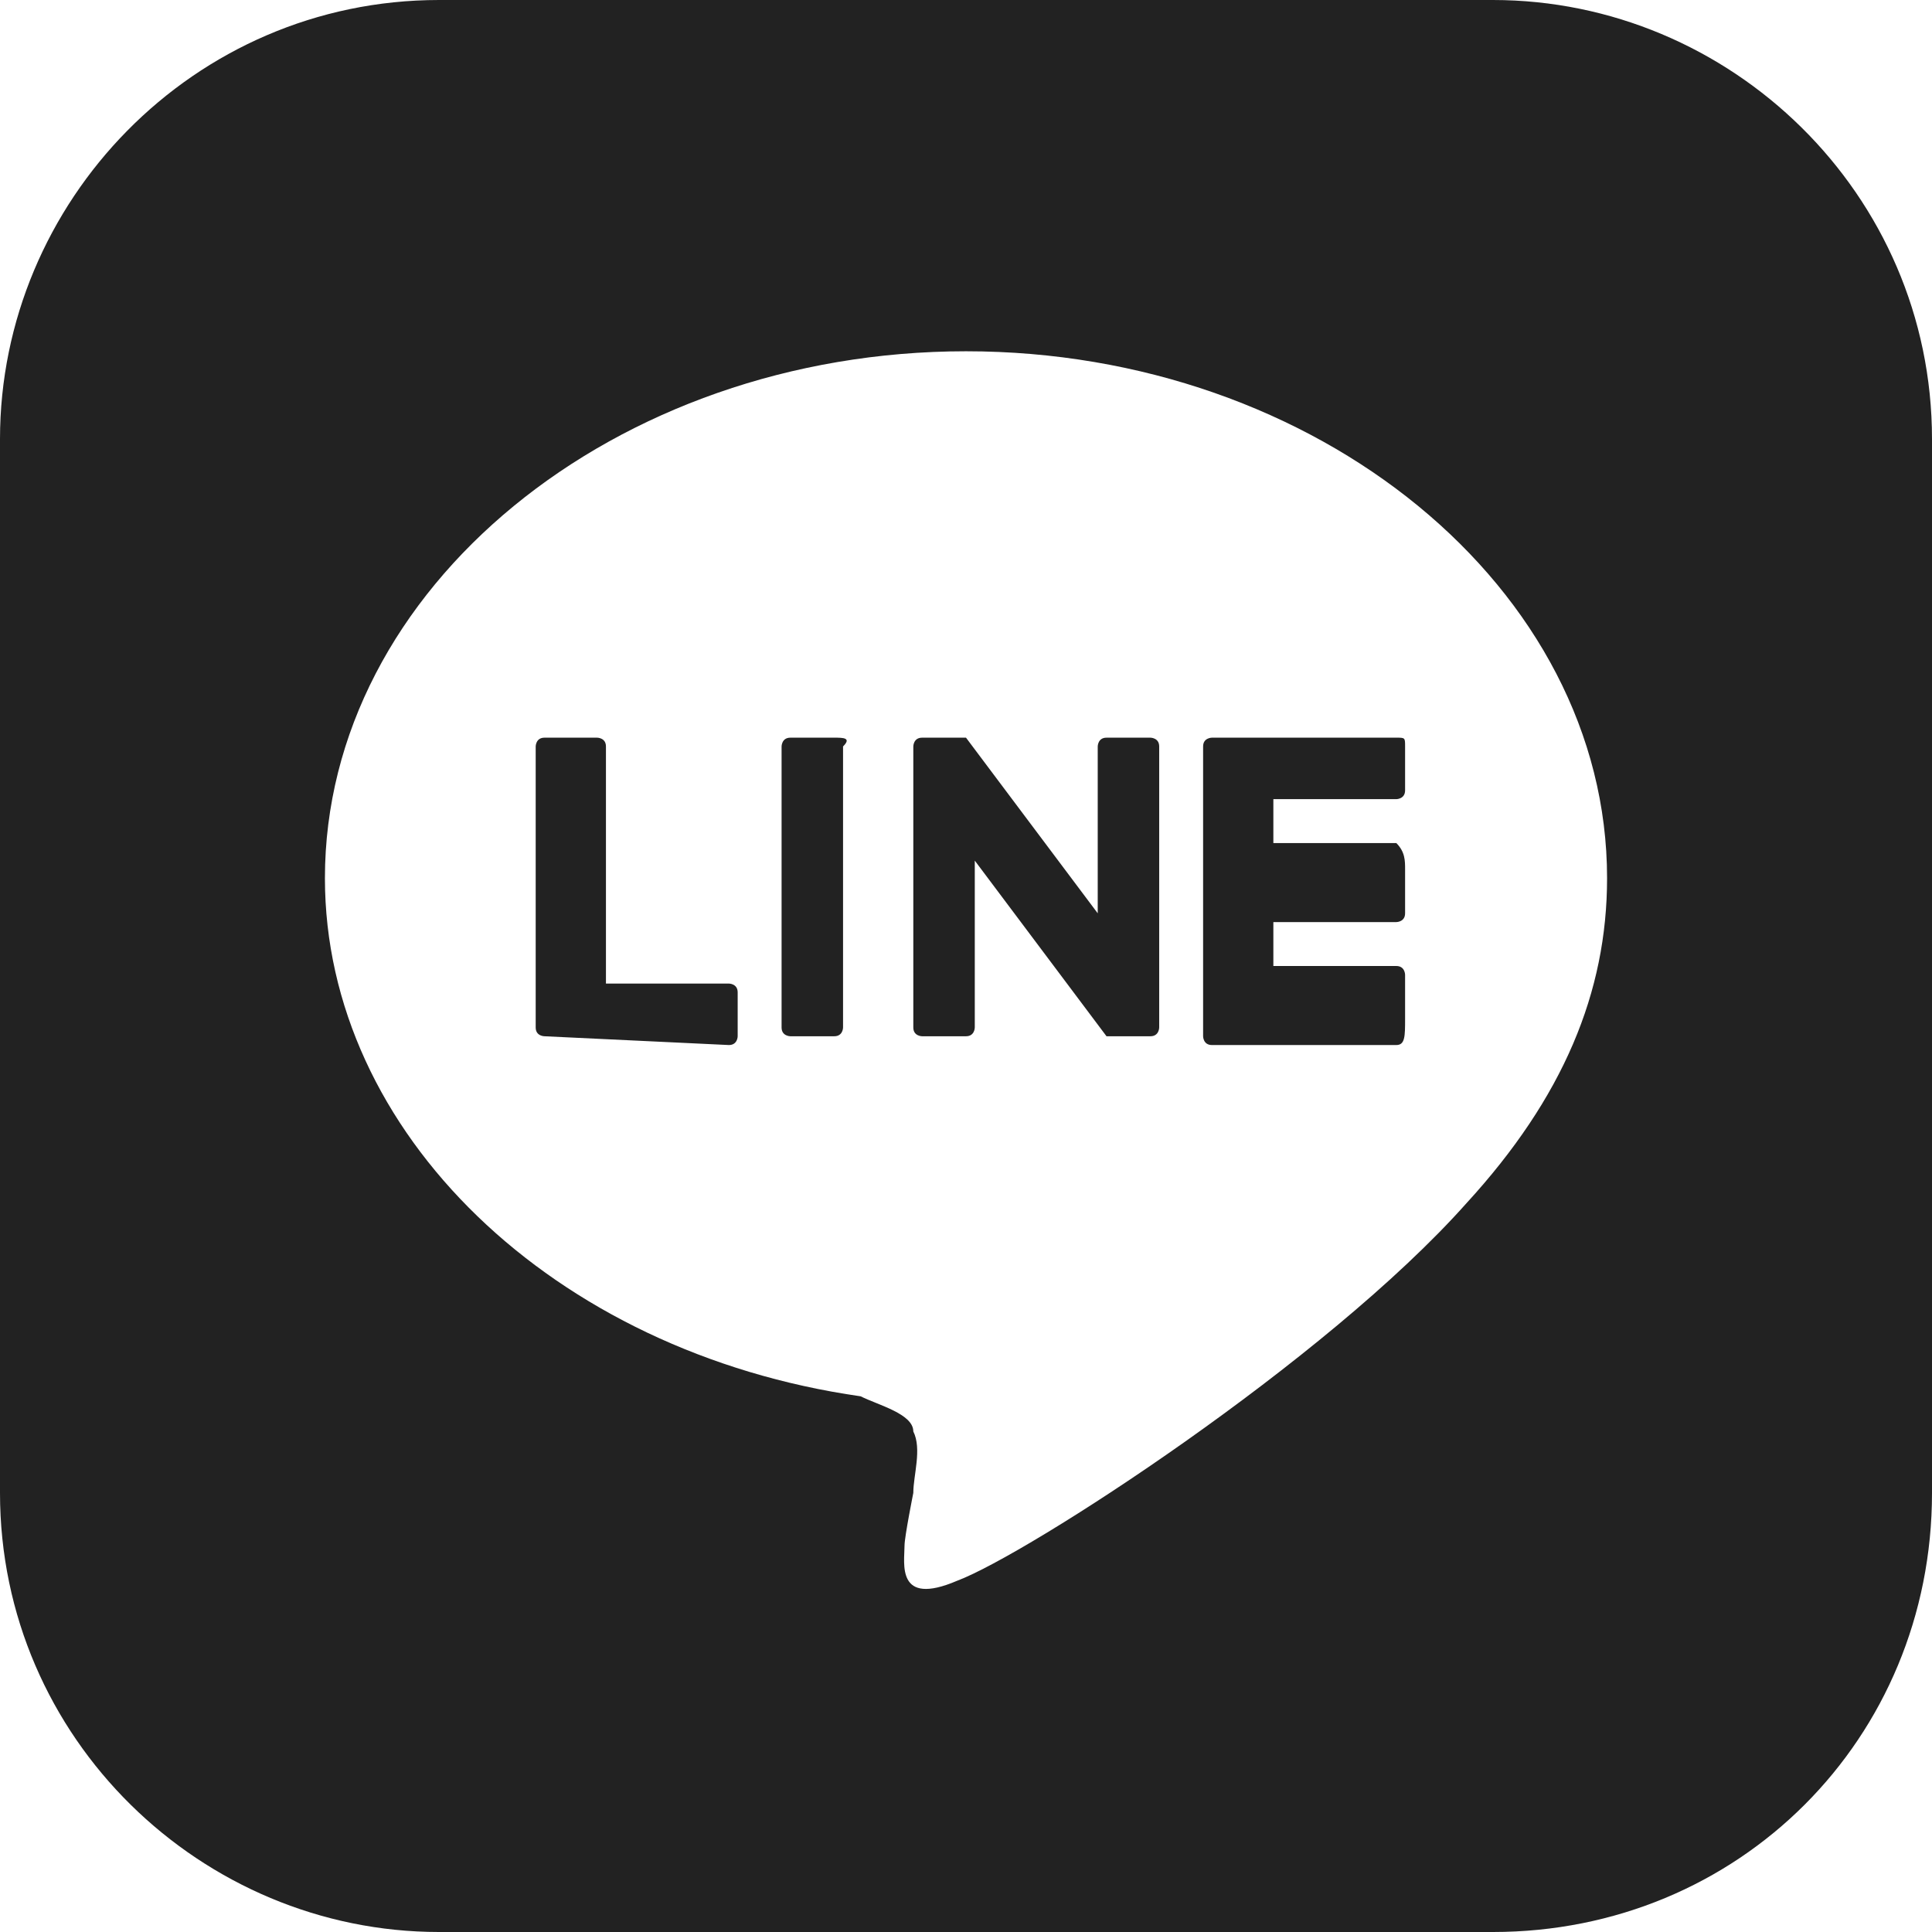 <?xml version="1.0" encoding="utf-8"?>
<!-- Generator: Adobe Illustrator 26.3.1, SVG Export Plug-In . SVG Version: 6.00 Build 0)  -->
<svg version="1.1" id="_イヤー_2" xmlns="http://www.w3.org/2000/svg" xmlns:xlink="http://www.w3.org/1999/xlink" x="0px"
	 y="0px" viewBox="0 0 22 22" style="enable-background:new 0 0 22 22;" xml:space="preserve">
<style type="text/css">
	.st0{fill:#222222;}
</style>
<path class="st0" d="M17,0H5C2.2,0,0,2.3,0,5v12c0,2.8,2.3,5,5,5h12c2.8,0,5-2.2,5-5V5C22,2.2,19.7,0,17,0z M16.7,13.7
	c-1.6,1.8-5,4-5.8,4.3c-0.7,0.3-0.6-0.2-0.6-0.4c0-0.1,0.1-0.6,0.1-0.6c0-0.2,0.1-0.5,0-0.7c0-0.2-0.4-0.3-0.6-0.4
	c-3.5-0.5-6.1-3-6.1-5.9C3.7,6.7,7,4,11,4s7.3,2.7,7.3,6C18.3,11.3,17.8,12.5,16.7,13.7z"/>
<path class="st0" d="M15.9,11.9h-2.1l0,0c-0.1,0-0.1-0.1-0.1-0.1l0,0l0,0V8.5l0,0l0,0c0-0.1,0.1-0.1,0.1-0.1l0,0h2.1
	c0.1,0,0.1,0,0.1,0.1V9c0,0.1-0.1,0.1-0.1,0.1h-1.4v0.5h1.4C16,9.7,16,9.8,16,9.9v0.5c0,0.1-0.1,0.1-0.1,0.1h-1.4V11h1.4
	c0.1,0,0.1,0.1,0.1,0.1v0.5C16,11.8,16,11.9,15.9,11.9z"/>
<path class="st0" d="M8.3,11.9c0.1,0,0.1-0.1,0.1-0.1v-0.5c0-0.1-0.1-0.1-0.1-0.1H6.9V8.5c0-0.1-0.1-0.1-0.1-0.1H6.2
	c-0.1,0-0.1,0.1-0.1,0.1v3.2l0,0l0,0c0,0.1,0.1,0.1,0.1,0.1l0,0L8.3,11.9L8.3,11.9z"/>
<path class="st0" d="M9.5,8.4H9c-0.1,0-0.1,0.1-0.1,0.1v3.2c0,0.1,0.1,0.1,0.1,0.1h0.5c0.1,0,0.1-0.1,0.1-0.1V8.5
	C9.7,8.4,9.6,8.4,9.5,8.4z"/>
<path class="st0" d="M13.1,8.4h-0.5c-0.1,0-0.1,0.1-0.1,0.1v1.9l-1.5-2l0,0l0,0l0,0l0,0l0,0l0,0l0,0l0,0l0,0l0,0l0,0l0,0l0,0l0,0
	l0,0l0,0l0,0l0,0l0,0h-0.5c-0.1,0-0.1,0.1-0.1,0.1v3.2c0,0.1,0.1,0.1,0.1,0.1H11c0.1,0,0.1-0.1,0.1-0.1V9.8l1.5,2l0,0l0,0l0,0l0,0
	l0,0l0,0l0,0l0,0l0,0l0,0h0.5c0.1,0,0.1-0.1,0.1-0.1V8.5C13.2,8.4,13.1,8.4,13.1,8.4z"/>
</svg>
